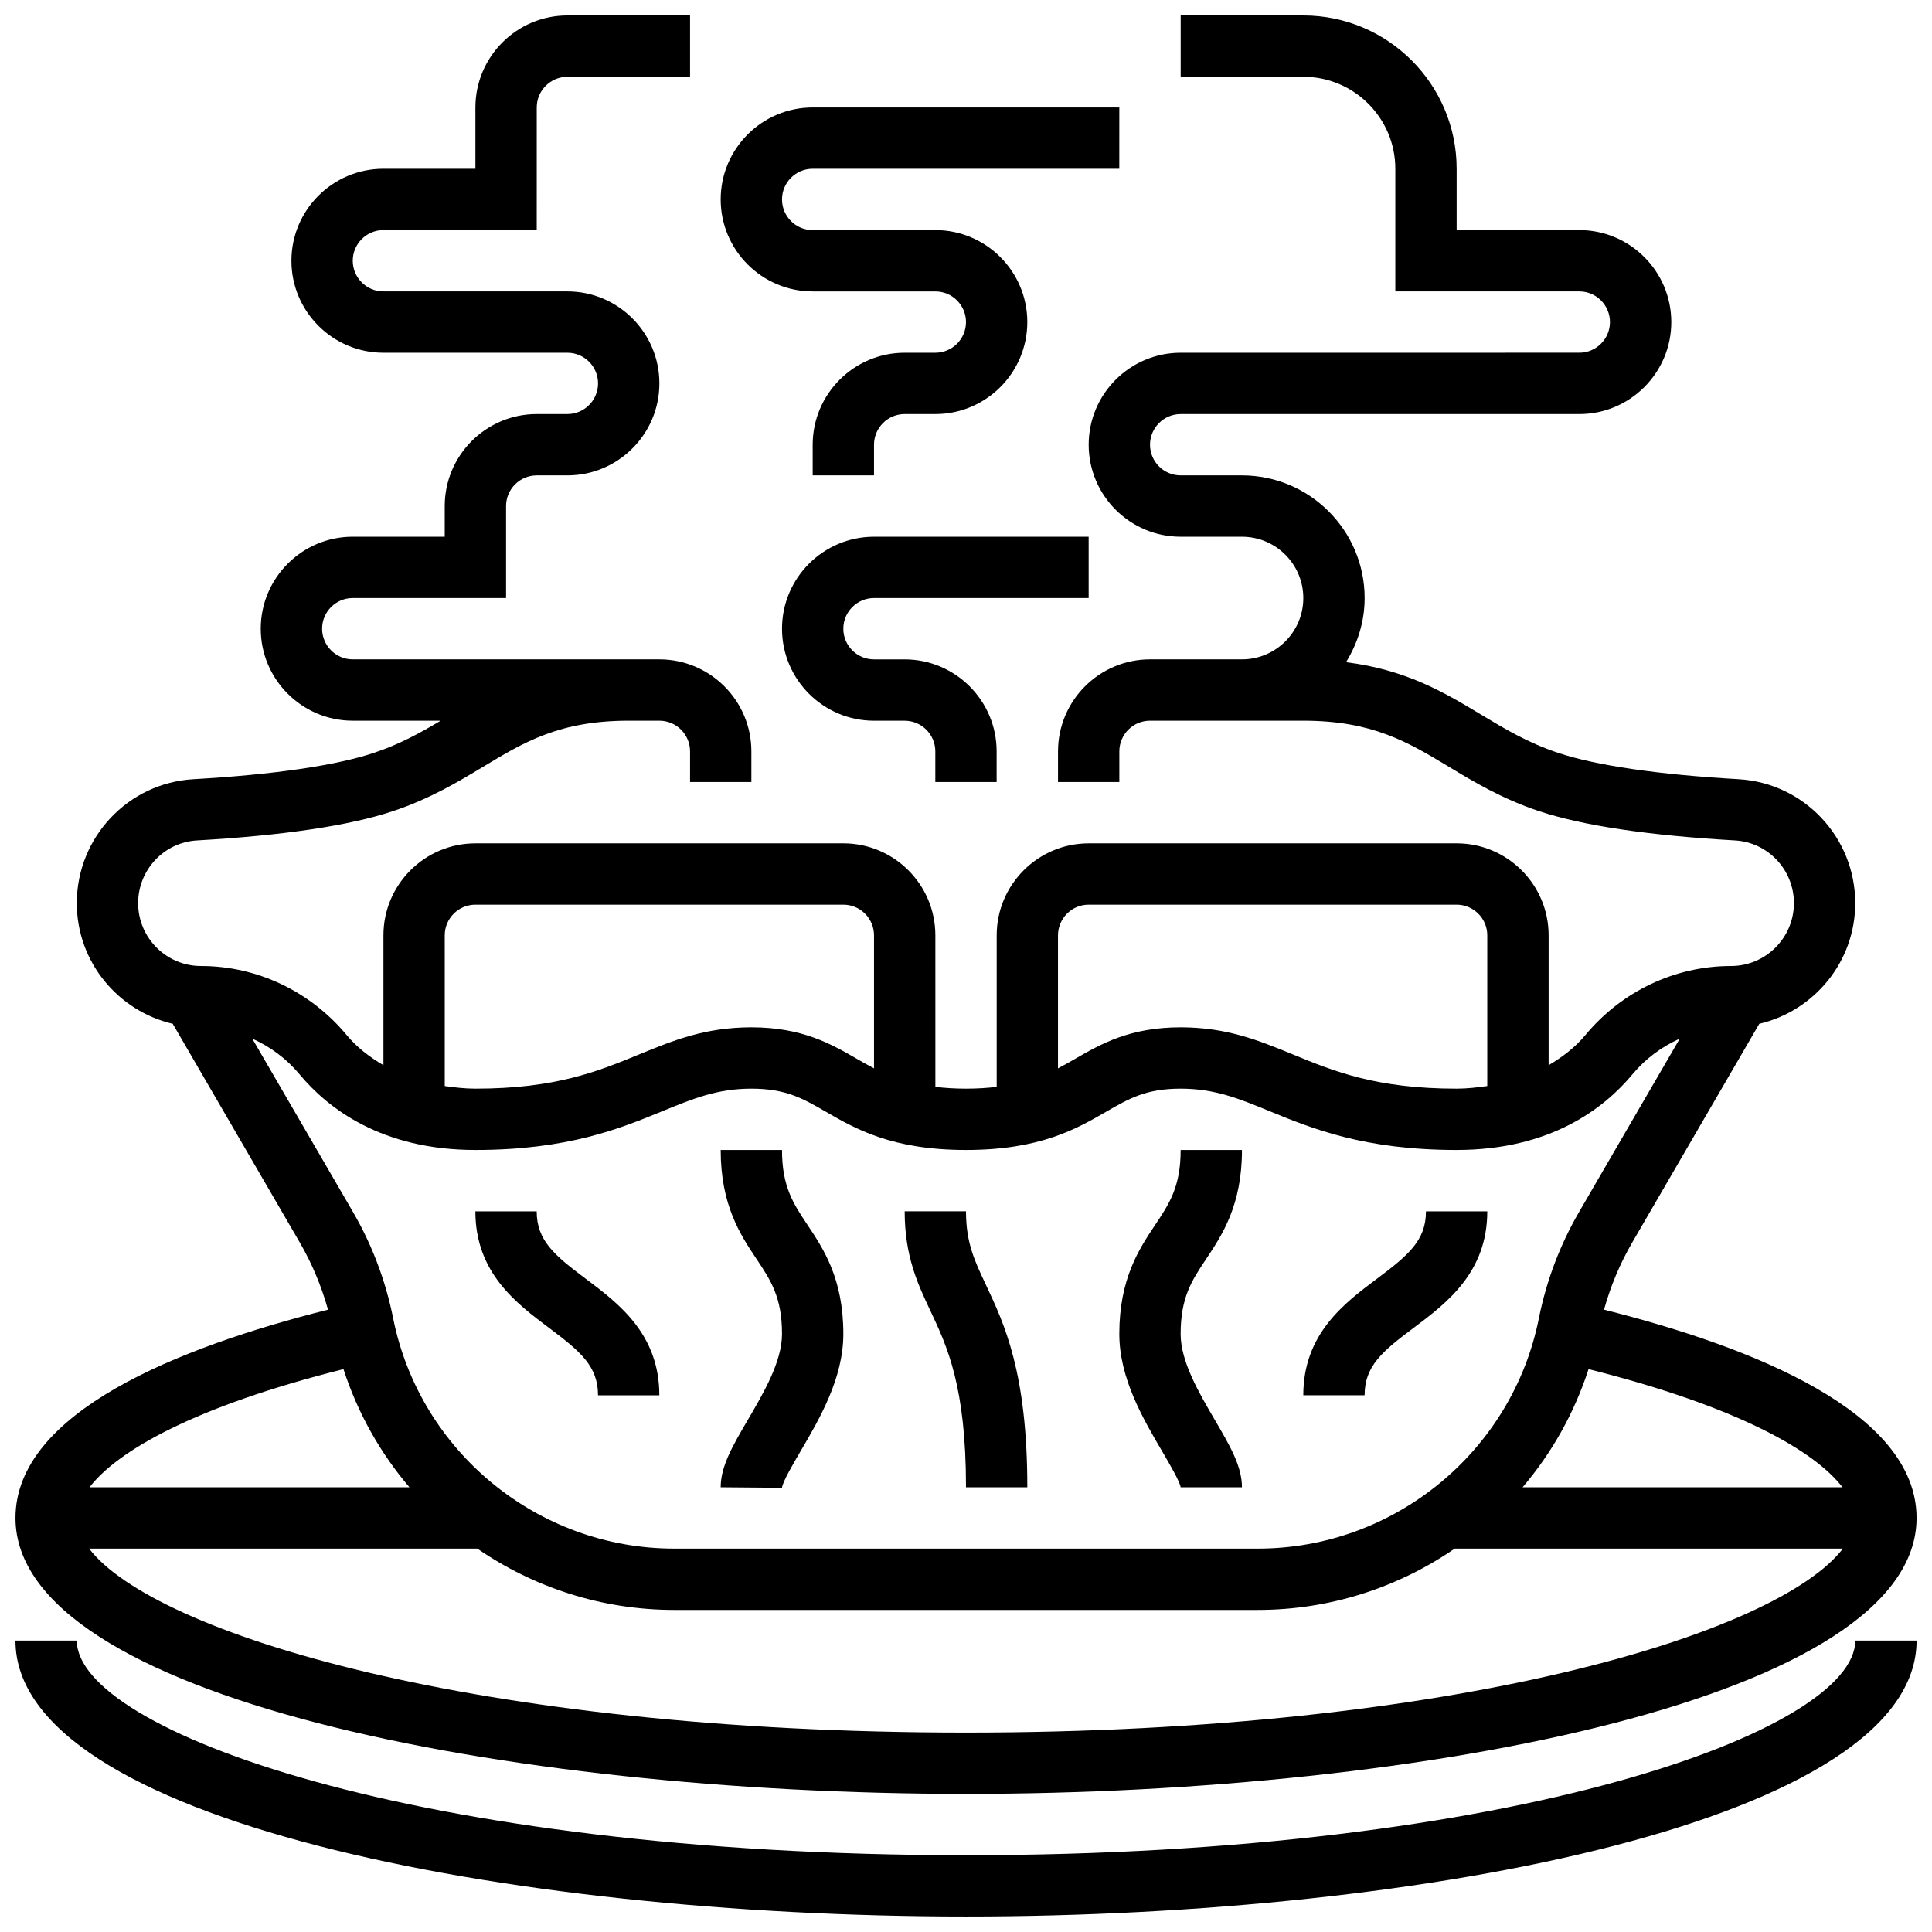 <?xml version="1.0" encoding="UTF-8"?>
<!-- Uploaded to: SVG Repo, www.svgrepo.com, Generator: SVG Repo Mixer Tools -->
<svg width="800px" height="800px" version="1.1" viewBox="144 144 512 512" xmlns="http://www.w3.org/2000/svg">
 <defs>
  <clipPath id="b">
   <path d="m148.09 148.09h503.81v471.91h-503.81z"/>
  </clipPath>
  <clipPath id="a">
   <path d="m148.09 578h503.81v73.902h-503.81z"/>
  </clipPath>
 </defs>
 <g clip-path="url(#b)">
  <path d="m400 619.4c122.12 0 251.91-25.629 251.91-73.133 0-28.004-43.305-45.262-82.828-55.191 1.73-6.234 4.219-12.195 7.469-17.797l33.676-57.961c14.539-3.406 25.43-16.414 25.43-31.977 0-17.422-13.578-31.844-30.918-32.844-21.227-1.211-37.754-3.625-47.773-6.965-8.086-2.699-14.188-6.371-20.641-10.262-9.703-5.852-19.77-11.801-35.617-13.781 3.07-4.957 4.934-10.754 4.934-17 0-17.926-14.578-32.504-32.504-32.504h-16.25c-4.484 0-8.125-3.648-8.125-8.125s3.641-8.125 8.125-8.125h105.64c13.441 0 24.379-10.938 24.379-24.379 0-13.441-10.938-24.379-24.379-24.379h-32.504v-16.254c0-22.402-18.227-40.629-40.629-40.629h-32.504v16.25h32.504c13.441 0 24.379 10.938 24.379 24.379v32.504h48.754c4.484 0 8.125 3.648 8.125 8.125 0 4.477-3.641 8.125-8.125 8.125l-105.64 0.004c-13.441 0-24.379 10.938-24.379 24.379s10.938 24.379 24.379 24.379h16.25c8.965 0 16.25 7.289 16.25 16.25 0 8.965-7.289 16.25-16.25 16.25h-24.375c-13.441 0-24.379 10.938-24.379 24.379v8.125h16.25v-8.125c0-4.477 3.641-8.125 8.125-8.125h40.625c18.324 0 27.691 5.648 38.543 12.188 6.606 3.988 14.098 8.5 23.891 11.766 11.539 3.844 29.027 6.461 51.98 7.777 8.762 0.504 15.609 7.801 15.609 16.617 0 9.184-7.477 16.66-16.66 16.66-14.863 0-28.945 6.672-38.605 18.301-2.754 3.309-6.109 5.836-9.742 7.988v-34.418c0-13.441-10.938-24.379-24.379-24.379l-97.508 0.004c-13.441 0-24.379 10.938-24.379 24.379v40.16c-2.438 0.281-5.07 0.469-8.125 0.469s-5.688-0.188-8.125-0.473l-0.004-40.16c0-13.441-10.938-24.379-24.379-24.379l-97.508 0.004c-13.441 0-24.379 10.938-24.379 24.379v34.414c-3.633-2.152-6.996-4.68-9.742-7.988-9.672-11.629-23.746-18.301-38.609-18.301-9.18 0-16.656-7.469-16.656-16.66 0-8.816 6.852-16.113 15.586-16.617 22.965-1.316 40.461-3.926 51.988-7.777 9.793-3.266 17.285-7.785 23.891-11.766 10.855-6.543 20.227-12.188 38.551-12.188h8.125c4.484 0 8.125 3.648 8.125 8.125v8.125h16.25v-8.125c0-13.441-10.938-24.379-24.379-24.379h-81.258c-4.484 0-8.125-3.648-8.125-8.125 0-4.477 3.641-8.125 8.125-8.125h40.629v-24.379c0-4.477 3.641-8.125 8.125-8.125h8.125c13.441 0 24.379-10.938 24.379-24.379 0-13.441-10.938-24.379-24.379-24.379h-48.754c-4.484 0-8.125-3.648-8.125-8.125 0-4.477 3.641-8.125 8.125-8.125h40.629l0.004-32.504c0-4.477 3.641-8.125 8.125-8.125h32.504v-16.254h-32.504c-13.441 0-24.379 10.938-24.379 24.379v16.25h-24.379c-13.441 0-24.379 10.938-24.379 24.379 0 13.441 10.938 24.379 24.379 24.379h48.754c4.484 0 8.125 3.648 8.125 8.125 0 4.477-3.641 8.125-8.125 8.125h-8.125c-13.441 0-24.379 10.938-24.379 24.379v8.125h-24.379c-13.441 0-24.379 10.938-24.379 24.379 0 13.441 10.938 24.379 24.379 24.379h23.305c-5.438 3.234-10.879 6.258-17.754 8.539-10.02 3.34-26.547 5.754-47.781 6.965-17.316 1-30.898 15.422-30.898 32.844 0 15.562 10.891 28.562 25.426 31.977l33.676 57.961c3.25 5.598 5.738 11.562 7.469 17.797-39.516 9.93-82.82 27.191-82.82 55.191 0 47.504 129.79 73.133 251.91 73.133zm0-16.25c-129.94 0-215.18-26.238-232.38-48.754h102.88c14.961 10.297 33.008 16.25 52.152 16.25h154.7c19.145 0 37.191-5.957 52.152-16.25h102.88c-17.203 22.516-102.45 48.754-232.39 48.754zm232.28-65.008h-84.785c7.719-9.043 13.699-19.633 17.488-31.309 39.672 9.953 59.953 21.727 67.297 31.309zm-207.9-146.27c0-4.477 3.641-8.125 8.125-8.125h97.512c4.484 0 8.125 3.648 8.125 8.125v39.938c-2.613 0.359-5.254 0.695-8.121 0.695-21.289 0-32.512-4.598-43.359-9.059-9.016-3.699-17.531-7.195-29.777-7.195-13.488 0-21.16 4.43-27.938 8.336-1.504 0.871-3.008 1.723-4.566 2.535zm-162.52 0c0-4.477 3.641-8.125 8.125-8.125h97.512c4.484 0 8.125 3.648 8.125 8.125v35.25c-1.559-0.812-3.055-1.664-4.566-2.535-6.773-3.906-14.445-8.336-27.934-8.336-12.246 0-20.762 3.496-29.773 7.191-10.848 4.461-22.07 9.062-43.359 9.062-2.867 0-5.508-0.332-8.125-0.691zm-51.012 27.371c4.746 2.121 9.059 5.281 12.523 9.449 7.613 9.148 21.871 20.062 46.617 20.062 24.5 0 38.379-5.695 49.535-10.27 8.133-3.34 14.562-5.981 23.598-5.981 9.133 0 13.617 2.586 19.812 6.16 7.781 4.5 17.477 10.09 37.07 10.09 19.59 0 29.285-5.59 37.07-10.094 6.191-3.574 10.676-6.156 19.809-6.156 9.035 0 15.465 2.641 23.598 5.981 11.16 4.574 25.039 10.27 49.539 10.27 24.742 0 39.004-10.914 46.609-20.062 3.469-4.168 7.777-7.32 12.523-9.441l-26.645 45.871c-5.094 8.762-8.688 18.258-10.688 28.23-7.07 35.363-38.395 61.039-74.469 61.039h-154.7c-36.07 0-67.398-25.68-74.465-61.051-2-9.969-5.59-19.469-10.688-28.23zm24.172 87.59c3.785 11.668 9.777 22.266 17.488 31.309h-84.785c7.344-9.582 27.629-21.355 67.297-31.309z"/>
 </g>
 <g clip-path="url(#a)">
  <path d="m400 635.65c-146.01 0-235.65-33.129-235.65-56.883h-16.254c0 47.504 129.79 73.133 251.91 73.133s251.91-25.629 251.91-73.133h-16.25c-0.004 23.754-89.652 56.883-235.66 56.883z"/>
 </g>
 <path d="m359.37 221.23h32.504c4.484 0 8.125 3.648 8.125 8.125 0 4.477-3.641 8.125-8.125 8.125h-8.125c-13.441 0-24.379 10.938-24.379 24.379v8.125h16.25v-8.125c0-4.477 3.641-8.125 8.125-8.125h8.125c13.441 0 24.379-10.938 24.379-24.379 0-13.441-10.938-24.379-24.379-24.379h-32.504c-4.484 0-8.125-3.648-8.125-8.125 0-4.477 3.641-8.125 8.125-8.125h81.258l0.008-16.25h-81.262c-13.441 0-24.379 10.938-24.379 24.379 0.004 13.438 10.941 24.375 24.379 24.375z"/>
 <path d="m334.99 538.14 16.242 0.137c0.195-1.625 2.941-6.312 4.949-9.727 5.047-8.613 11.312-19.316 11.312-31.039 0-14.652-5.258-22.543-9.492-28.887-3.777-5.668-6.762-10.145-6.762-19.871h-16.25c0 14.652 5.258 22.543 9.492 28.887 3.777 5.664 6.758 10.145 6.758 19.871 0 7.312-4.828 15.555-9.086 22.816-3.996 6.84-7.164 12.238-7.164 17.812z"/>
 <path d="m289.48 495.89c8.297 6.234 13 10.133 13 17.879h16.25c0-16.25-10.816-24.363-19.504-30.879-8.297-6.227-12.996-10.129-12.996-17.879h-16.25c0 16.25 10.812 24.359 19.5 30.879z"/>
 <path d="m456.88 538.14h16.25c0-5.574-3.168-10.969-7.168-17.812-4.254-7.266-9.082-15.504-9.082-22.816 0-9.727 2.981-14.203 6.762-19.867 4.234-6.348 9.492-14.238 9.492-28.891h-16.25c0 9.727-2.981 14.203-6.762 19.867-4.234 6.348-9.492 14.238-9.492 28.891 0 11.727 6.266 22.426 11.312 31.031 2.004 3.422 4.75 8.102 4.938 9.598z"/>
 <path d="m518.64 495.89c8.688-6.519 19.504-14.629 19.504-30.879h-16.25c0 7.754-4.695 11.652-13 17.879-8.691 6.512-19.508 14.625-19.508 30.875h16.25c0.004-7.75 4.699-11.652 13.004-17.875z"/>
 <path d="m400 538.14h16.25c0-30.367-6.086-43.277-10.977-53.656-3.066-6.5-5.273-11.199-5.273-19.477h-16.25c0 11.922 3.477 19.293 6.832 26.41 4.41 9.367 9.418 19.988 9.418 46.723z"/>
 <path d="m375.62 302.49h56.883v-16.25h-56.883c-13.441 0-24.379 10.938-24.379 24.379 0 13.441 10.938 24.379 24.379 24.379h8.125c4.484 0 8.125 3.648 8.125 8.125v8.125h16.25v-8.125c0-13.441-10.938-24.379-24.379-24.379h-8.125c-4.484 0-8.125-3.648-8.125-8.125 0.004-4.481 3.644-8.129 8.129-8.129z"/>
</svg>